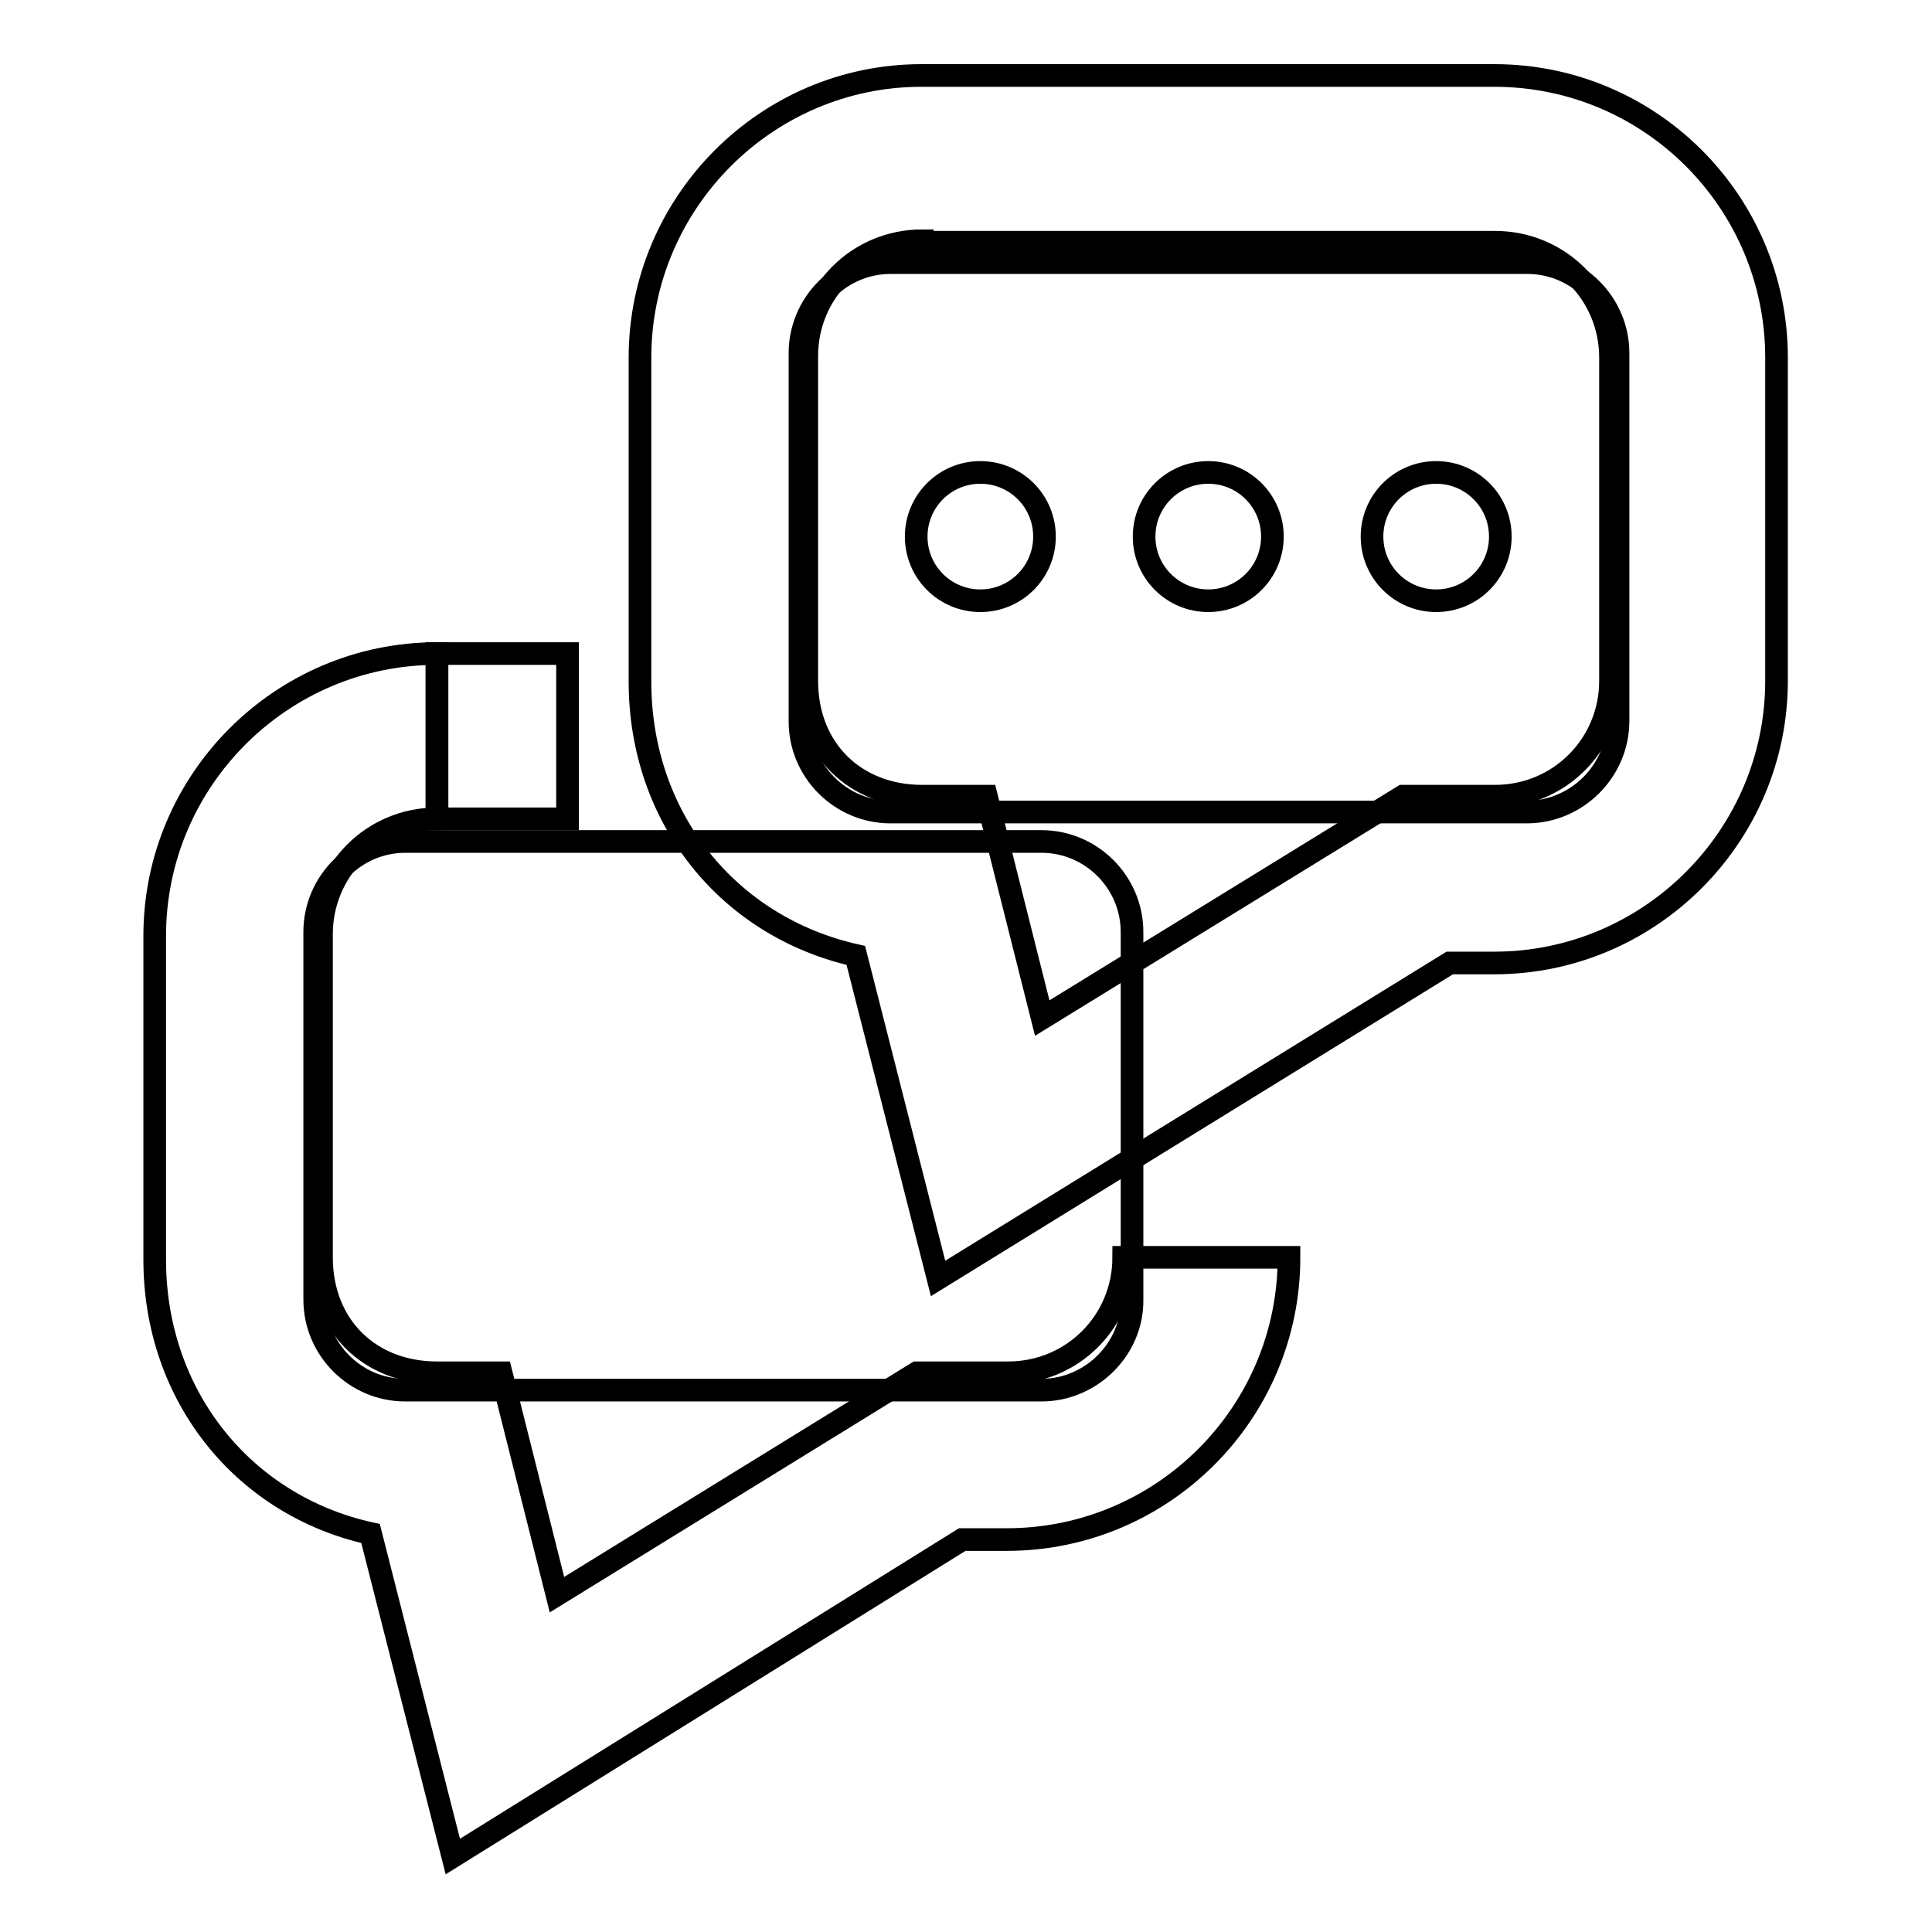 <?xml version="1.0" encoding="utf-8"?>
<!-- Svg Vector Icons : http://www.onlinewebfonts.com/icon -->
<!DOCTYPE svg PUBLIC "-//W3C//DTD SVG 1.1//EN" "http://www.w3.org/Graphics/SVG/1.1/DTD/svg11.dtd">
<svg version="1.1" xmlns="http://www.w3.org/2000/svg" xmlns:xlink="http://www.w3.org/1999/xlink" x="0px" y="0px" viewBox="0 0 256 256" enable-background="new 0 0 256 256" xml:space="preserve">
<g><g><path stroke-width="3" fill-opacity="0" stroke="#000000"  d="M57.9,182.2"/><path stroke-width="3" fill-opacity="0" stroke="#000000"  d="M57.9,86.6h17.3v21.9H57.9V86.6L57.9,86.6z"/><path stroke-width="3" fill-opacity="0" stroke="#000000"  d="M60,246l-10.9-42.8c-16.8-3.7-28.6-18.2-28.6-36.3V124c0-20.6,16.8-37.4,37.4-37.4v21.9c-8.5,0-15.3,6.8-15.3,15.3v42.8c0,9.1,6.4,15.3,15.3,15.3h8.5l7.4,29.4l47.7-29.4h12.1c8.5,0,15.3-6.8,15.3-15.3h21.9c0,20.7-16.8,37.4-37.4,37.4h-5.9L60,246z"/><path stroke-width="3" fill-opacity="0" stroke="#000000"  d="M138,184.2H53.7c-6.6,0-12-5.4-12-12v-48.7c0-6.6,5.4-12,12-12h84.3c6.6,0,12,5.4,12,12v48.7C150.1,178.7,144.6,184.2,138,184.2z"/><path stroke-width="3" fill-opacity="0" stroke="#000000"  d="M122.2,116.6"/><path stroke-width="3" fill-opacity="0" stroke="#000000"  d="M124.3,169.4l-10.9-42.8c-16.9-3.8-28.6-18.2-28.6-36.3V47.4c0-20.6,16.8-37.4,37.3-37.4H198c20.7,0,37.4,16.8,37.4,37.4v42.8c0,20.6-16.8,37.4-37.4,37.4h-5.9L124.3,169.4z M122.2,31.9c-8.5,0-15.3,6.8-15.3,15.3v43c0,9.1,6.4,15.3,15.3,15.3h8.5l7.4,29.4l47.8-29.4h12.2c8.5,0,15.3-6.8,15.3-15.3V47.4c0-8.5-6.8-15.3-15.3-15.3h-75.9V31.9z"/><path stroke-width="3" fill-opacity="0" stroke="#000000"  d="M202.3,107.6H118c-6.6,0-12-5.4-12-12V46.8c0-6.6,5.4-12,12-12h84.4c6.6,0,12,5.4,12,12v48.7C214.4,102.2,208.9,107.6,202.3,107.6z"/><path stroke-width="3" fill-opacity="0" stroke="#000000"  d="M121.4,71.1c0,4.7,3.8,8.5,8.5,8.5c4.7,0,8.5-3.8,8.5-8.5s-3.8-8.5-8.5-8.5C125.2,62.6,121.4,66.4,121.4,71.1L121.4,71.1z"/><path stroke-width="3" fill-opacity="0" stroke="#000000"  d="M151.6,71.1c0,4.7,3.8,8.5,8.5,8.5c4.7,0,8.5-3.8,8.5-8.5s-3.8-8.5-8.5-8.5C155.4,62.6,151.6,66.4,151.6,71.1L151.6,71.1z"/><path stroke-width="3" fill-opacity="0" stroke="#000000"  d="M181.8,71.1c0,4.7,3.8,8.5,8.5,8.5s8.5-3.8,8.5-8.5s-3.8-8.5-8.5-8.5S181.8,66.4,181.8,71.1L181.8,71.1z"/></g></g>
</svg>